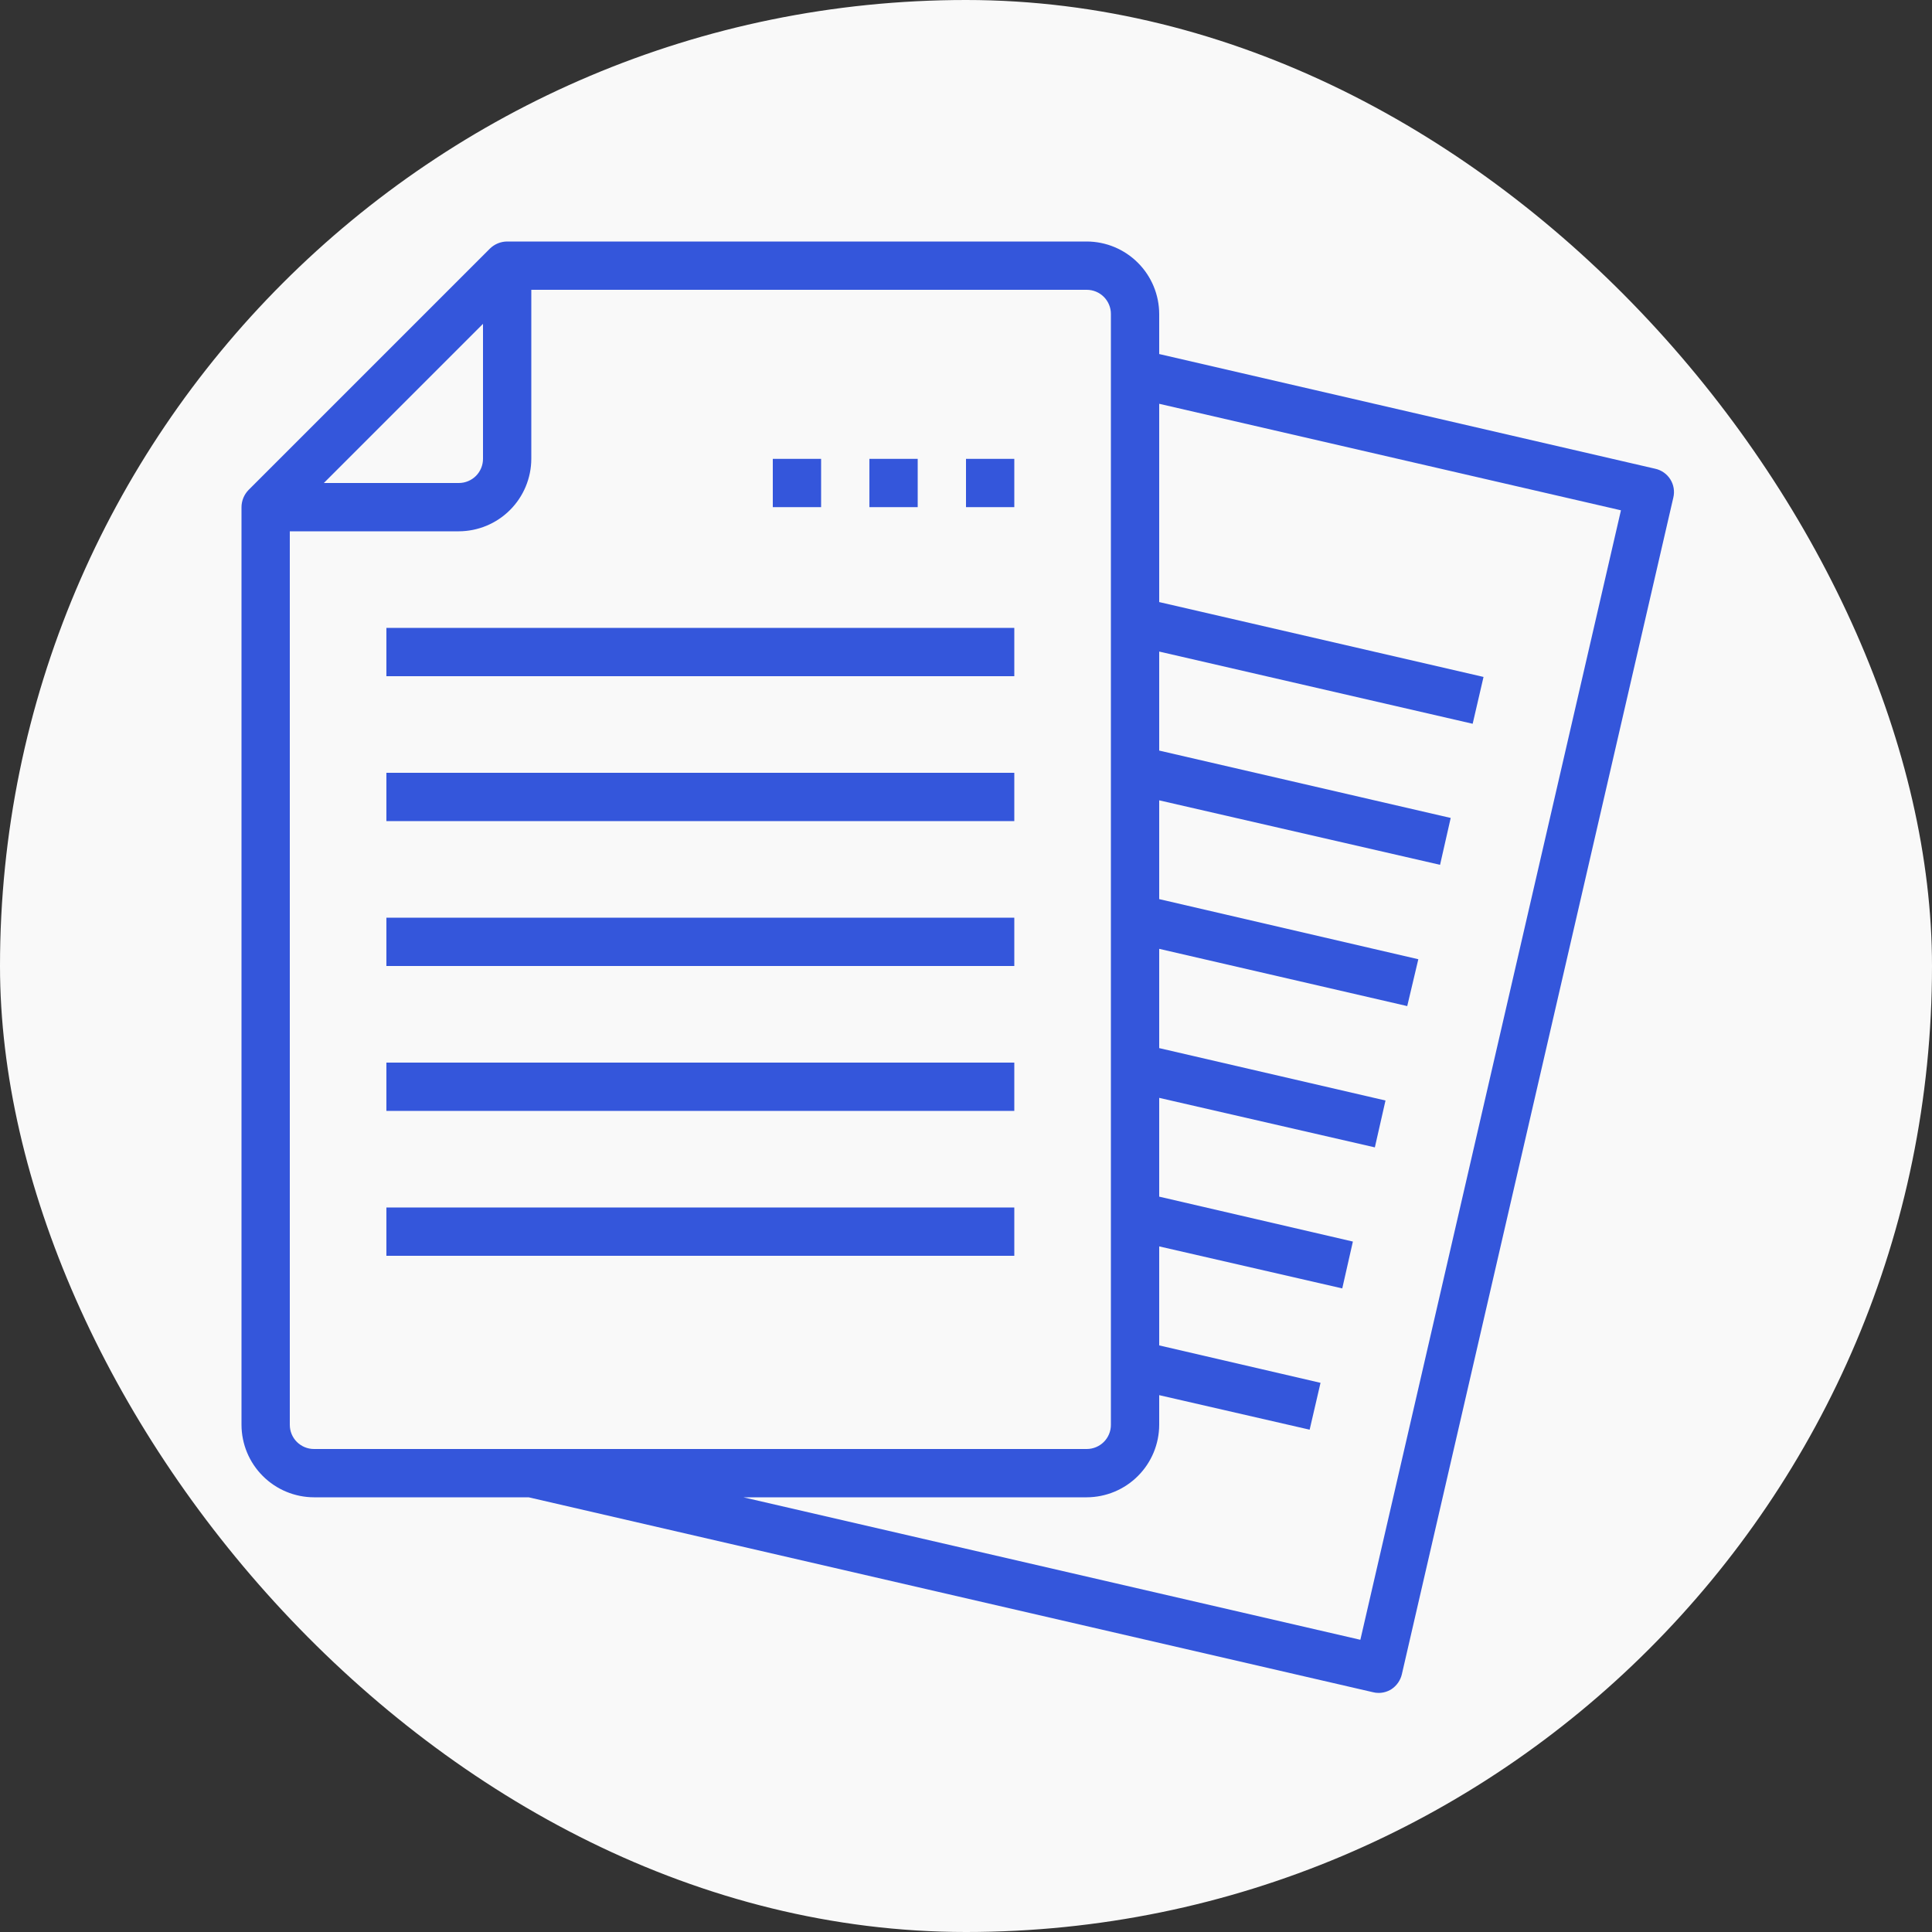 <svg width="100" height="100" viewBox="0 0 100 100" fill="none" xmlns="http://www.w3.org/2000/svg">
<rect x="0" y="0" width="100" height="100" fill="#333333" stroke="none"/>
<rect width="100" height="100" rx="50" fill="#F9F9F9"/>
<path d="M20 32.5H52.5V35H20V32.5Z" fill="#3456DB"/>
<path d="M20 40H52.5V42.5H20V40Z" fill="#3456DB"/>
<path d="M20 47.5H52.5V50H20V47.5Z" fill="#3456DB"/>
<path d="M20 55H52.5V57.5H20V55Z" fill="#3456DB"/>
<path d="M20 62.5H52.5V65H20V62.5Z" fill="#3456DB"/>
<path d="M85.675 24.262L60 18.325V16.25C59.997 15.256 59.601 14.304 58.898 13.602C58.196 12.899 57.244 12.503 56.25 12.5H26.25C25.919 12.502 25.601 12.632 25.363 12.863L12.863 25.363C12.632 25.601 12.502 25.919 12.5 26.25V73.75C12.503 74.744 12.899 75.696 13.602 76.398C14.304 77.101 15.256 77.497 16.25 77.5H27.363L71.062 87.588C71.156 87.612 71.253 87.625 71.35 87.625C71.584 87.627 71.814 87.561 72.013 87.438C72.291 87.257 72.489 86.974 72.562 86.65L86.612 25.75C86.65 25.591 86.655 25.426 86.628 25.264C86.601 25.103 86.543 24.948 86.455 24.81C86.368 24.672 86.254 24.552 86.12 24.458C85.986 24.364 85.835 24.297 85.675 24.262ZM25 16.762V23.75C25 24.081 24.868 24.399 24.634 24.634C24.399 24.868 24.081 25 23.75 25H16.762L25 16.762ZM16.25 75C15.918 75 15.601 74.868 15.366 74.634C15.132 74.4 15 74.082 15 73.75V27.5H23.75C24.744 27.497 25.696 27.101 26.398 26.398C27.101 25.696 27.497 24.744 27.5 23.75V15H56.25C56.581 15 56.9 15.132 57.134 15.366C57.368 15.601 57.5 15.918 57.5 16.25V73.75C57.5 74.082 57.368 74.4 57.134 74.634C56.9 74.868 56.581 75 56.25 75H16.25ZM70.412 84.875L38.475 77.5H56.25C57.244 77.497 58.196 77.101 58.898 76.398C59.601 75.696 59.997 74.744 60 73.75V72.213L67.787 74L68.35 71.575L60 69.638V64.513L69.475 66.688L70.025 64.263L60 61.938V56.825L71.162 59.388L71.713 56.962L60 54.25V49.112L72.838 52.075L73.412 49.65L60 46.538V41.425L74.537 44.763L75.088 42.337L60 38.85V33.725L76.225 37.462L76.787 35.038L60 31.163V20.9L83.9 26.413L70.412 84.875Z" fill="#3456DB"/>
<path d="M50 23.75H52.5V26.25H50V23.75Z" fill="#3456DB"/>
<path d="M45 23.75H47.5V26.25H45V23.75Z" fill="#3456DB"/>
<path d="M40 23.75H42.5V26.25H40V23.75Z" fill="#3456DB"/>
</svg>
